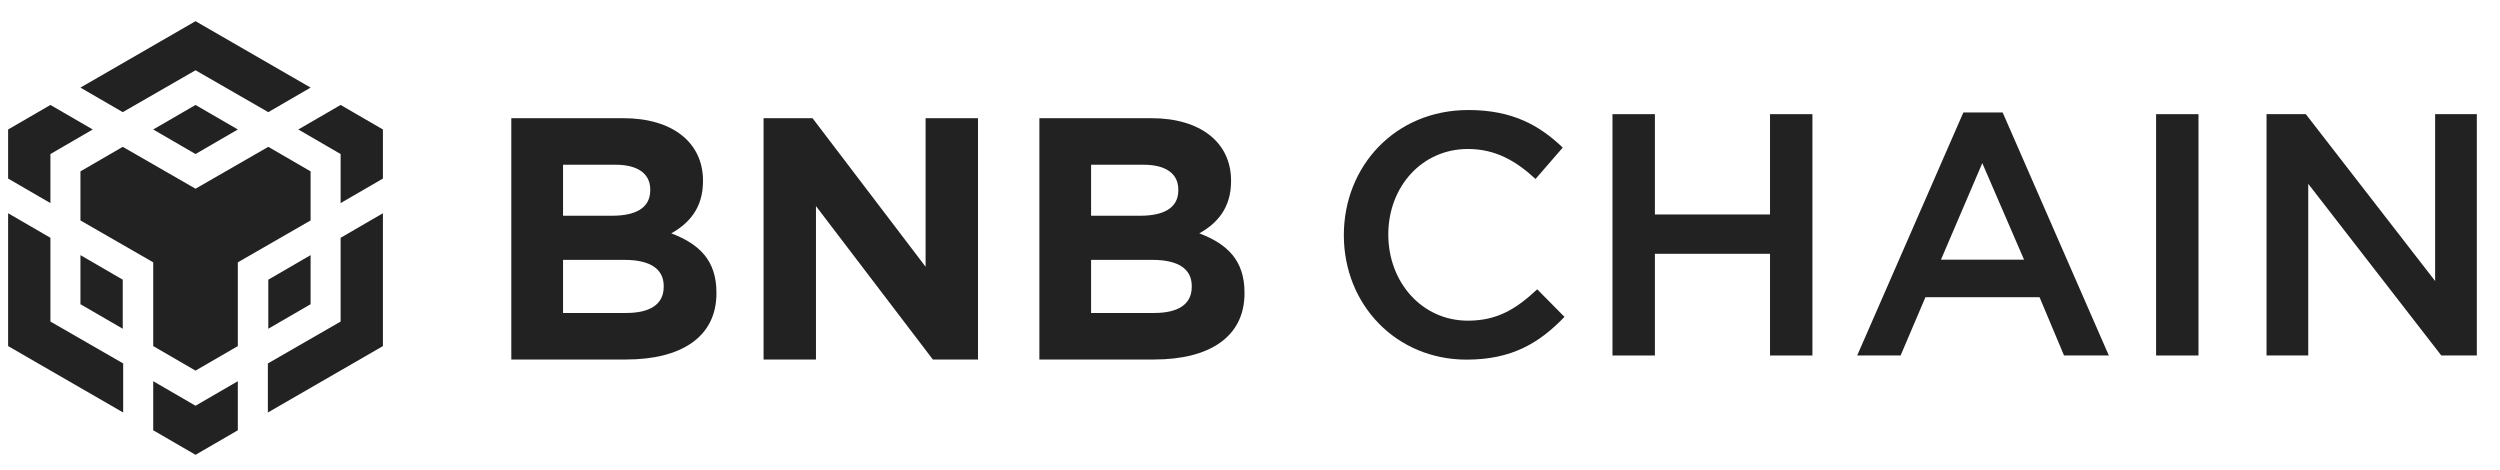 <svg width="101" height="19" viewBox="0 0 101 19" fill="none" xmlns="http://www.w3.org/2000/svg">
<g clip-path="url(#clip0_6882_11922)">
<path d="M3.25 3.539L7.899 0.856L12.548 3.539L10.839 4.531L7.899 2.839L4.959 4.531L3.25 3.539ZM12.548 6.923L10.839 5.932L7.899 7.624L4.959 5.932L3.25 6.923V8.906L6.19 10.598V13.982L7.899 14.973L9.608 13.982V10.598L12.548 8.906V6.923ZM12.548 12.29V10.307L10.839 11.299V13.281L12.548 12.29ZM13.761 12.991L10.822 14.683V16.665L15.47 13.982V8.615L13.761 9.607V12.991ZM12.052 5.231L13.761 6.223V8.205L15.47 7.214V5.231L13.761 4.24L12.052 5.231ZM6.19 15.4V17.383L7.899 18.374L9.608 17.383V15.4L7.899 16.392L6.19 15.4ZM3.25 12.29L4.959 13.281V11.299L3.25 10.307V12.29ZM6.19 5.231L7.899 6.223L9.608 5.231L7.899 4.24L6.19 5.231ZM2.037 6.223L3.746 5.231L2.037 4.24L0.328 5.231V7.214L2.037 8.205V6.223ZM2.037 9.607L0.328 8.615V13.982L4.976 16.665V14.683L2.037 12.991V9.607Z" fill="#222223"/>
<path d="M28.944 11.85V11.822C28.944 10.513 28.248 9.858 27.12 9.427C27.816 9.037 28.401 8.424 28.401 7.323V7.296C28.401 5.764 27.176 4.775 25.184 4.775H20.657V14.524H25.295C27.496 14.524 28.944 13.633 28.944 11.85ZM26.27 7.686C26.27 8.41 25.671 8.716 24.724 8.716H22.747V6.655H24.864C25.769 6.655 26.27 7.017 26.27 7.658V7.686ZM26.814 11.585C26.814 12.31 26.242 12.644 25.295 12.644H22.747V10.499H25.226C26.326 10.499 26.814 10.903 26.814 11.557V11.585Z" fill="#222223"/>
<path d="M39.511 14.524V4.775H37.394V10.777L32.826 4.775H30.848V14.524H32.965V8.326L37.687 14.524H39.511Z" fill="#222223"/>
<path d="M50.278 11.85V11.822C50.278 10.513 49.581 9.858 48.453 9.427C49.15 9.037 49.735 8.424 49.735 7.323V7.296C49.735 5.764 48.509 4.775 46.517 4.775H41.991V14.524H46.629C48.829 14.524 50.278 13.633 50.278 11.85ZM47.604 7.686C47.604 8.41 47.005 8.716 46.058 8.716H44.08V6.655H46.197C47.102 6.655 47.604 7.017 47.604 7.658V7.686ZM48.147 11.585C48.147 12.31 47.576 12.644 46.629 12.644H44.08V10.499H46.559C47.659 10.499 48.147 10.903 48.147 11.557V11.585Z" fill="#222223"/>
<path d="M63.205 12.802L62.104 11.688C61.269 12.468 60.502 12.955 59.305 12.955C57.438 12.955 56.087 11.395 56.087 9.473C56.087 7.551 57.438 6.019 59.305 6.019C60.419 6.019 61.255 6.506 62.035 7.231L63.135 5.963C62.202 5.072 61.115 4.445 59.319 4.445C56.366 4.445 54.291 6.715 54.291 9.501C54.291 12.314 56.408 14.529 59.249 14.529C61.074 14.529 62.188 13.86 63.205 12.802Z" fill="#222223"/>
<path d="M71.509 10.253V14.362H73.222V4.612H71.509V8.665H66.858V4.612H65.144V14.362H66.858V10.253H71.509Z" fill="#222223"/>
<path d="M80.907 4.543H79.32L75.03 14.362H76.784L77.787 12.008H82.398L83.387 14.362H85.197L80.907 4.543ZM81.771 10.49H78.415L80.085 6.59L81.771 10.49Z" fill="#222223"/>
<path d="M87.106 4.612V14.362H88.819V4.612H87.106Z" fill="#222223"/>
<path d="M98.379 11.353L93.155 4.612H91.568V14.362H93.253V7.426L98.629 14.362H100.064V4.612H98.379V11.353Z" fill="#222223"/>
</g>
<defs>
<clipPath id="clip0_6882_11922">
<rect width="100" height="17.518" fill="white" transform="translate(0.328 0.856)"/>
</clipPath>
</defs>
</svg>
